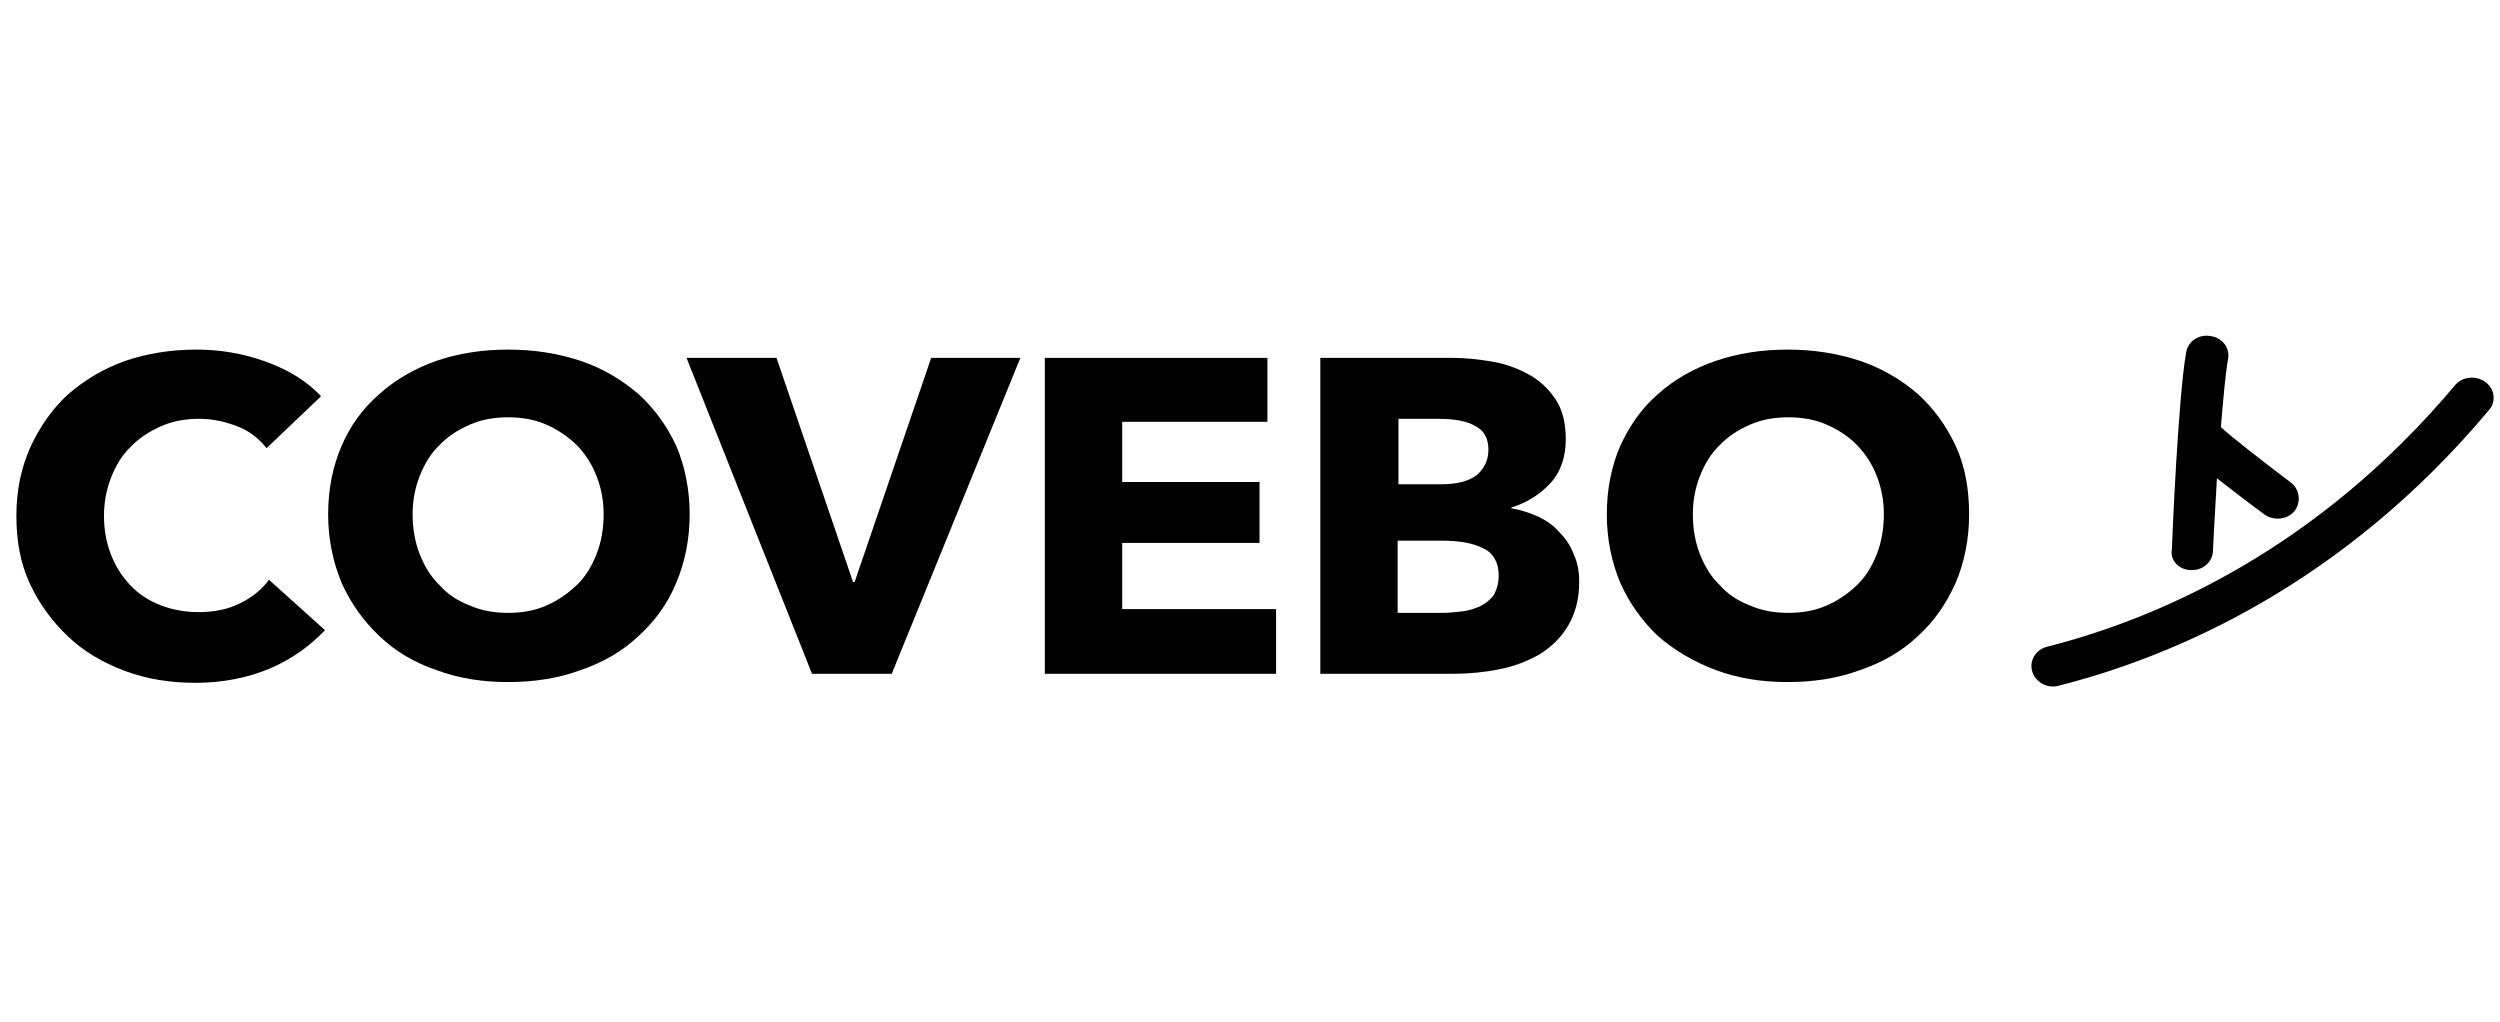 <?xml version="1.0" encoding="UTF-8"?>
<svg xmlns="http://www.w3.org/2000/svg" width="137" height="56" viewBox="0 0 137 56" fill="none">
  <path d="M14.783 36.636C13.615 37.13 12.231 37.419 10.717 37.419C9.333 37.419 8.035 37.213 6.824 36.759C5.613 36.306 4.575 35.688 3.71 34.863C2.845 34.039 2.153 33.091 1.634 31.978C1.115 30.865 0.898 29.628 0.898 28.268C0.898 26.866 1.158 25.63 1.677 24.476C2.196 23.363 2.888 22.373 3.753 21.59C4.661 20.807 5.699 20.189 6.867 19.776C8.078 19.364 9.376 19.158 10.76 19.158C12.058 19.158 13.312 19.364 14.566 19.818C15.821 20.271 16.815 20.889 17.594 21.714L14.61 24.558C14.177 24.022 13.658 23.61 13.009 23.363C12.36 23.115 11.668 22.951 10.933 22.951C10.155 22.951 9.462 23.074 8.814 23.363C8.165 23.651 7.603 24.022 7.17 24.476C6.694 24.929 6.348 25.506 6.089 26.166C5.829 26.825 5.699 27.526 5.699 28.268C5.699 29.051 5.829 29.752 6.089 30.411C6.348 31.071 6.694 31.607 7.17 32.101C7.603 32.555 8.165 32.926 8.814 33.173C9.462 33.42 10.155 33.544 10.89 33.544C11.755 33.544 12.533 33.379 13.182 33.049C13.831 32.72 14.35 32.307 14.739 31.771L17.81 34.533C16.945 35.44 15.95 36.141 14.783 36.636Z" fill="black"></path>
  <path d="M37.793 28.185C37.793 29.546 37.534 30.823 37.058 31.936C36.582 33.091 35.89 34.039 34.982 34.863C34.117 35.688 33.035 36.306 31.824 36.718C30.613 37.171 29.272 37.377 27.845 37.377C26.418 37.377 25.12 37.171 23.909 36.718C22.698 36.306 21.66 35.688 20.795 34.863C19.93 34.039 19.238 33.091 18.719 31.936C18.243 30.782 17.983 29.546 17.983 28.185C17.983 26.784 18.243 25.547 18.719 24.434C19.195 23.321 19.887 22.373 20.795 21.59C21.66 20.807 22.741 20.189 23.909 19.776C25.12 19.364 26.418 19.158 27.845 19.158C29.272 19.158 30.57 19.364 31.824 19.776C33.035 20.189 34.073 20.807 34.982 21.59C35.847 22.373 36.539 23.321 37.058 24.434C37.534 25.547 37.793 26.825 37.793 28.185ZM33.079 28.185C33.079 27.443 32.949 26.743 32.689 26.083C32.43 25.424 32.084 24.888 31.608 24.393C31.132 23.94 30.613 23.569 29.964 23.28C29.316 22.992 28.623 22.868 27.845 22.868C27.066 22.868 26.374 22.992 25.726 23.28C25.077 23.569 24.558 23.898 24.082 24.393C23.606 24.847 23.26 25.424 23.001 26.083C22.741 26.743 22.611 27.443 22.611 28.185C22.611 28.969 22.741 29.71 23.001 30.37C23.26 31.03 23.606 31.607 24.082 32.06C24.515 32.555 25.077 32.926 25.726 33.173C26.374 33.462 27.066 33.585 27.845 33.585C28.623 33.585 29.316 33.462 29.964 33.173C30.613 32.885 31.132 32.514 31.608 32.06C32.084 31.607 32.43 31.03 32.689 30.37C32.949 29.71 33.079 28.969 33.079 28.185Z" fill="black"></path>
  <path d="M48.867 36.924H44.498L37.621 19.611H42.552L46.747 31.895H46.834L51.029 19.611H55.917L48.867 36.924Z" fill="black"></path>
  <path d="M57.257 36.924V19.611H69.454V23.115H61.496V26.413H69.022V29.752H61.496V33.379H69.93V36.924H57.257Z" fill="black"></path>
  <path d="M86.539 31.895C86.539 32.843 86.323 33.626 85.934 34.286C85.545 34.945 85.026 35.44 84.377 35.852C83.728 36.223 82.993 36.512 82.171 36.676C81.349 36.841 80.484 36.924 79.619 36.924H72.353V19.611H79.619C80.311 19.611 81.046 19.694 81.782 19.817C82.517 19.941 83.166 20.188 83.771 20.518C84.377 20.848 84.853 21.301 85.242 21.878C85.631 22.456 85.804 23.198 85.804 24.063C85.804 25.011 85.545 25.836 84.982 26.454C84.42 27.072 83.728 27.526 82.82 27.814V27.855C83.339 27.938 83.814 28.103 84.29 28.309C84.723 28.515 85.155 28.803 85.458 29.174C85.804 29.504 86.064 29.916 86.237 30.37C86.453 30.823 86.539 31.318 86.539 31.895ZM81.565 24.64C81.565 24.063 81.349 23.61 80.873 23.362C80.397 23.074 79.706 22.95 78.797 22.95H76.635V26.536H79.013C79.835 26.536 80.484 26.371 80.917 26.042C81.306 25.712 81.565 25.259 81.565 24.64ZM82.128 31.524C82.128 30.823 81.825 30.287 81.263 30.04C80.7 29.752 79.922 29.628 79.013 29.628H76.591V33.585H79.057C79.403 33.585 79.749 33.544 80.138 33.502C80.527 33.461 80.83 33.338 81.133 33.214C81.436 33.049 81.695 32.843 81.868 32.596C82.041 32.266 82.128 31.936 82.128 31.524Z" fill="black"></path>
  <path d="M107.907 28.185C107.907 29.546 107.647 30.823 107.171 31.936C106.652 33.091 106.004 34.039 105.095 34.863C104.23 35.688 103.149 36.306 101.938 36.718C100.727 37.171 99.386 37.377 97.959 37.377C96.531 37.377 95.234 37.171 94.023 36.718C92.811 36.264 91.773 35.646 90.865 34.863C90 34.039 89.308 33.091 88.789 31.936C88.313 30.782 88.054 29.546 88.054 28.185C88.054 26.784 88.313 25.547 88.789 24.434C89.308 23.321 89.957 22.373 90.865 21.59C91.73 20.807 92.811 20.189 94.023 19.776C95.234 19.364 96.531 19.158 97.959 19.158C99.386 19.158 100.683 19.364 101.938 19.776C103.149 20.189 104.187 20.807 105.095 21.59C105.96 22.373 106.652 23.321 107.171 24.434C107.69 25.547 107.907 26.825 107.907 28.185ZM103.235 28.185C103.235 27.443 103.106 26.743 102.846 26.083C102.587 25.424 102.241 24.888 101.765 24.393C101.332 23.94 100.77 23.569 100.121 23.28C99.472 22.992 98.78 22.868 98.002 22.868C97.223 22.868 96.531 22.992 95.882 23.28C95.234 23.569 94.715 23.898 94.239 24.393C93.763 24.847 93.417 25.424 93.157 26.083C92.898 26.743 92.768 27.443 92.768 28.185C92.768 28.969 92.898 29.71 93.157 30.37C93.417 31.03 93.763 31.607 94.239 32.06C94.671 32.555 95.234 32.926 95.882 33.173C96.531 33.462 97.223 33.585 98.002 33.585C98.78 33.585 99.472 33.462 100.121 33.173C100.77 32.885 101.289 32.514 101.765 32.06C102.241 31.607 102.587 31.03 102.846 30.37C103.106 29.71 103.235 28.969 103.235 28.185Z" fill="black"></path>
  <path d="M120.06 31.238C120.709 31.279 121.271 30.784 121.271 30.166C121.271 30.125 121.358 28.352 121.487 26.209C122.136 26.704 122.958 27.363 124.083 28.188C124.602 28.559 125.337 28.476 125.726 28.023C126.115 27.528 126.029 26.827 125.553 26.456C124.039 25.302 122.266 23.942 121.704 23.406C121.833 21.84 121.963 20.438 122.093 19.696C122.223 19.078 121.79 18.501 121.141 18.418C120.493 18.295 119.887 18.707 119.801 19.325C119.368 21.675 119.022 29.754 119.022 30.084C118.892 30.702 119.411 31.238 120.06 31.238Z" fill="black"></path>
  <path d="M136.194 20.929C135.675 20.558 134.939 20.64 134.55 21.094C126.938 30.162 118.2 33.913 112.188 35.438C111.54 35.603 111.194 36.222 111.367 36.799C111.54 37.376 112.188 37.747 112.794 37.582C119.152 35.974 128.408 32.017 136.41 22.454C136.799 22.001 136.713 21.3 136.194 20.929Z" fill="black"></path>
</svg>
